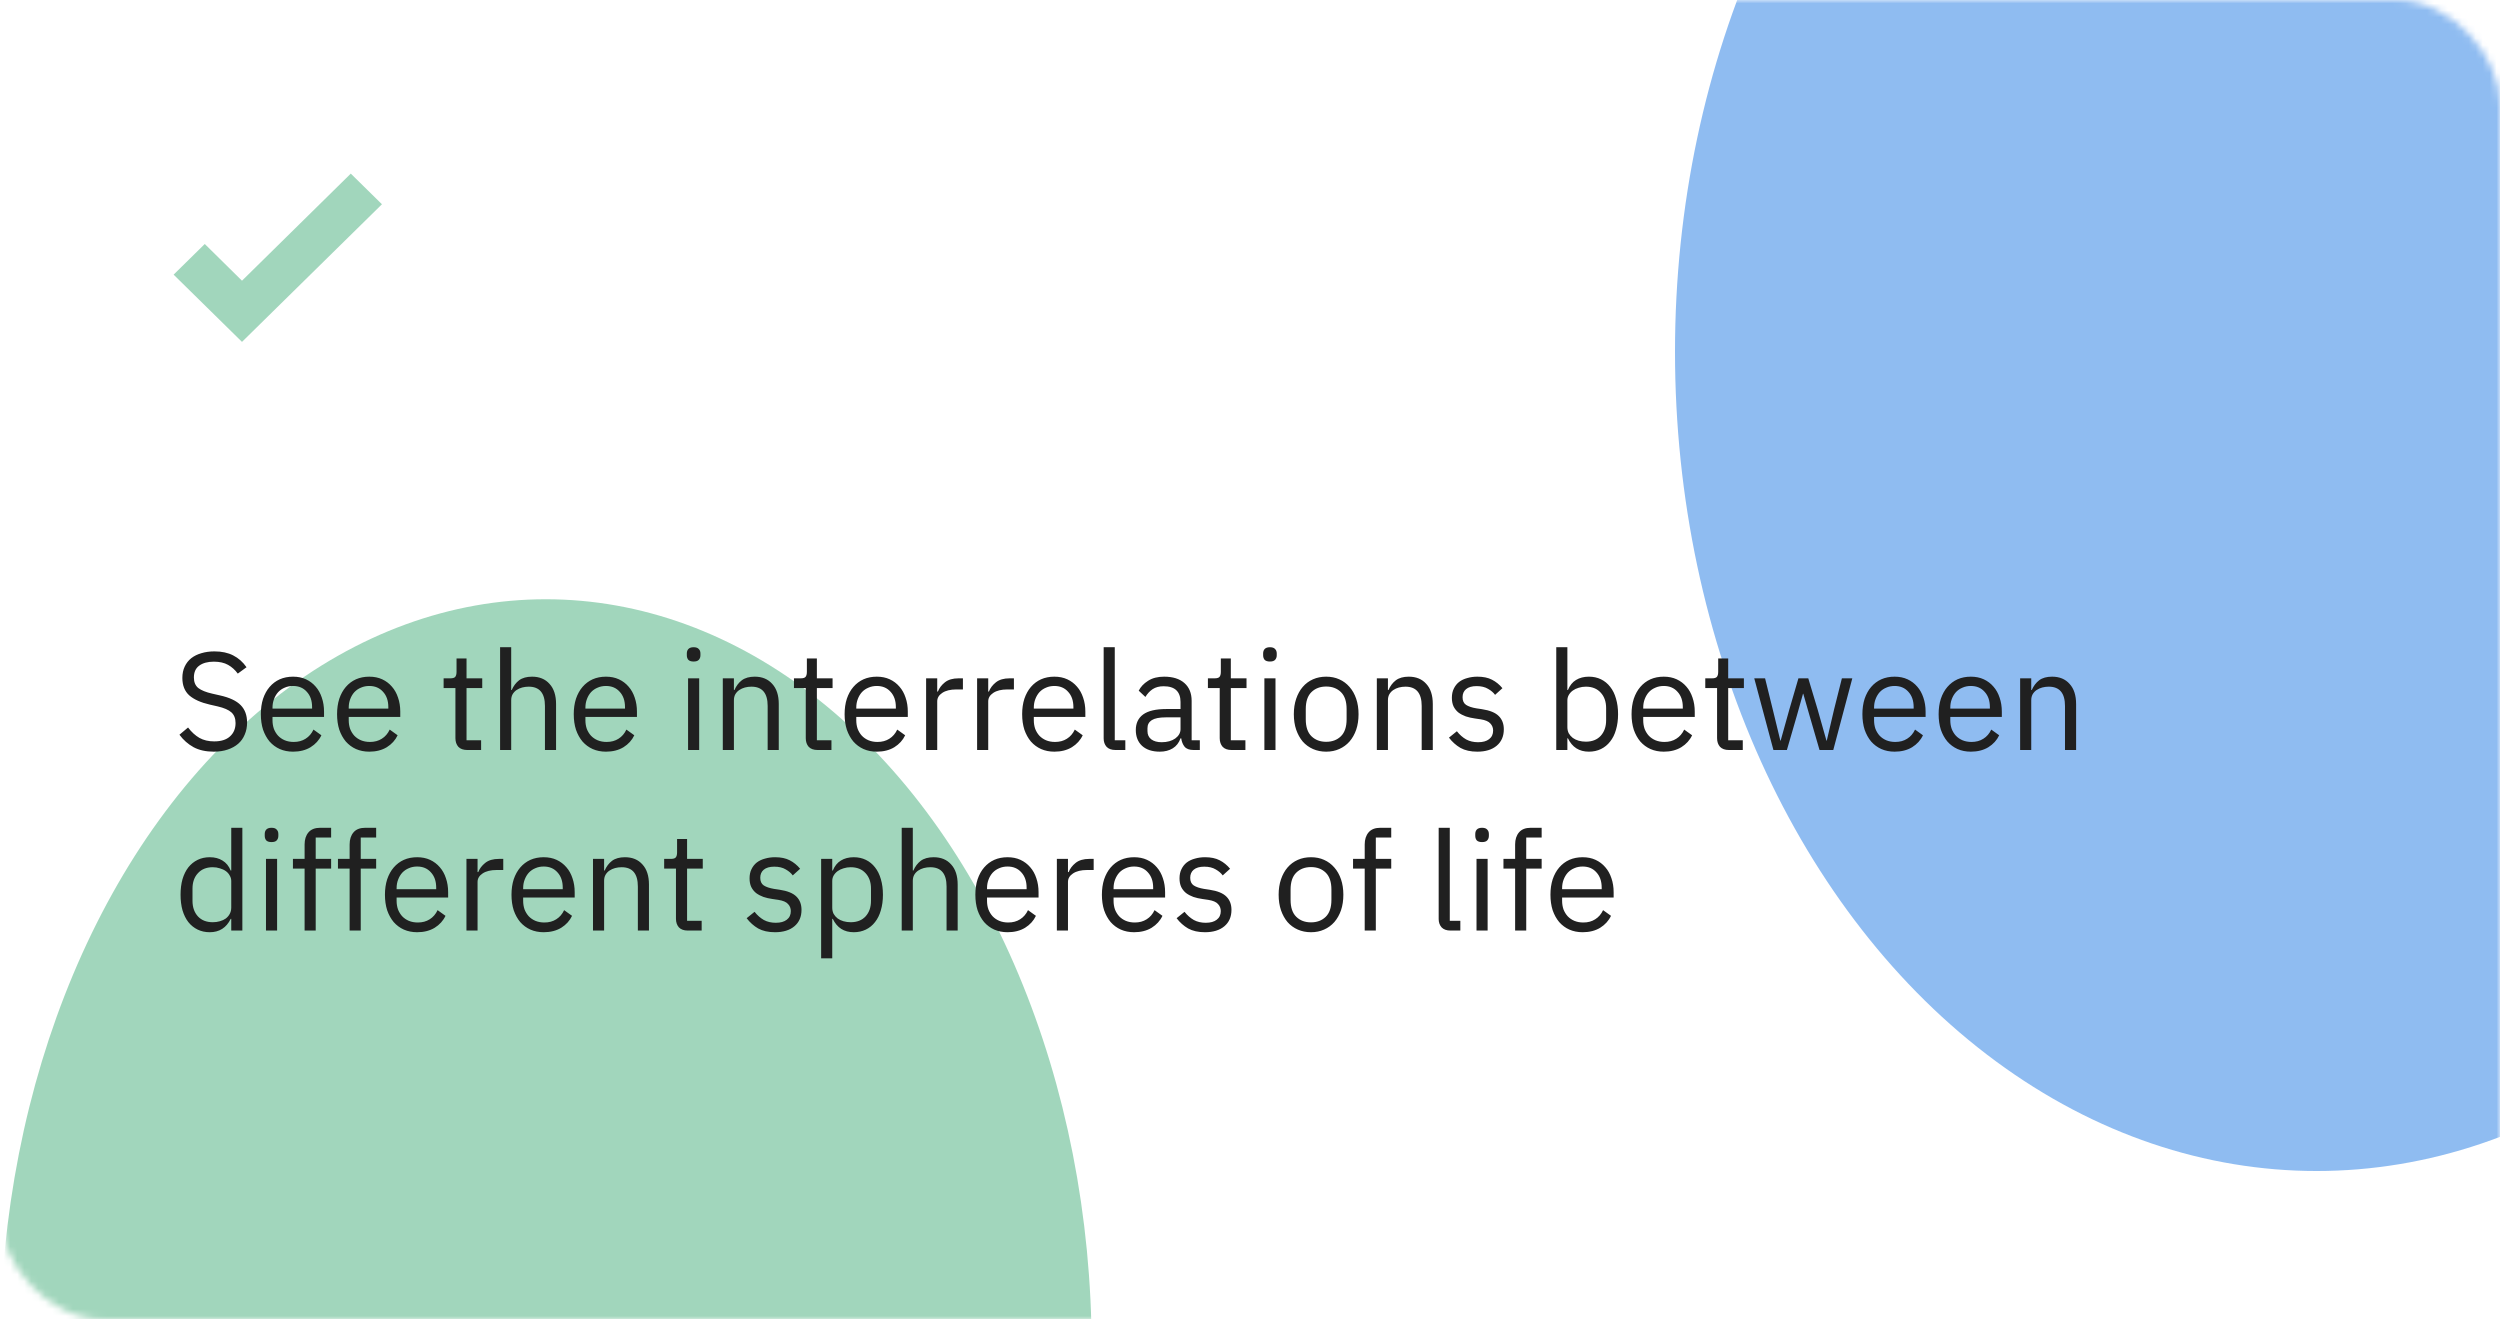 <?xml version="1.0" encoding="UTF-8"?> <svg xmlns="http://www.w3.org/2000/svg" width="360" height="190" viewBox="0 0 360 190" fill="none"> <rect x="1.2" width="358.8" height="190" rx="15" fill="white"></rect> <mask id="mask0_30_1251" style="mask-type:alpha" maskUnits="userSpaceOnUse" x="1" y="0" width="359" height="190"> <rect x="1.2" width="358.8" height="190" rx="15" fill="white"></rect> </mask> <g mask="url(#mask0_30_1251)"> <g filter="url(#filter0_f_30_1251)"> <ellipse cx="333.6" cy="50.667" rx="92.4" ry="117.958" fill="#8FBCF1"></ellipse> </g> </g> <mask id="mask1_30_1251" style="mask-type:alpha" maskUnits="userSpaceOnUse" x="0" y="0" width="359" height="190"> <rect width="358.8" height="190" rx="15" fill="white"></rect> </mask> <g mask="url(#mask1_30_1251)"> <g filter="url(#filter1_f_30_1251)"> <ellipse cx="78.6" cy="194.354" rx="78.6" ry="108.062" fill="#A1D6BC"></ellipse> </g> </g> <path d="M34.847 49.231L25 39.548L29.487 35.135L34.847 40.421L50.513 25L55 29.413L34.847 49.231Z" fill="#A1D6BC"></path> <path d="M30.78 108.24C29.647 108.24 28.68 108.027 27.88 107.6C27.08 107.16 26.4 106.56 25.84 105.8L27.08 104.76C27.573 105.413 28.12 105.913 28.72 106.26C29.32 106.593 30.027 106.76 30.84 106.76C31.84 106.76 32.6 106.52 33.12 106.04C33.653 105.56 33.92 104.92 33.92 104.12C33.92 103.453 33.72 102.94 33.32 102.58C32.92 102.22 32.26 101.933 31.34 101.72L30.2 101.46C28.92 101.167 27.94 100.727 27.26 100.14C26.593 99.54 26.26 98.7 26.26 97.62C26.26 97.007 26.373 96.46 26.6 95.98C26.827 95.5 27.14 95.1 27.54 94.78C27.953 94.46 28.44 94.22 29 94.06C29.573 93.887 30.2 93.8 30.88 93.8C31.933 93.8 32.833 93.993 33.58 94.38C34.34 94.767 34.98 95.333 35.5 96.08L34.24 97C33.853 96.467 33.387 96.047 32.84 95.74C32.293 95.433 31.613 95.28 30.8 95.28C29.907 95.28 29.2 95.473 28.68 95.86C28.173 96.233 27.92 96.8 27.92 97.56C27.92 98.227 28.133 98.733 28.56 99.08C29 99.413 29.66 99.68 30.54 99.88L31.68 100.14C33.053 100.447 34.047 100.913 34.66 101.54C35.273 102.167 35.58 103 35.58 104.04C35.58 104.68 35.467 105.26 35.24 105.78C35.027 106.3 34.713 106.74 34.3 107.1C33.887 107.46 33.38 107.74 32.78 107.94C32.193 108.14 31.527 108.24 30.78 108.24ZM42.201 108.24C41.494 108.24 40.854 108.113 40.281 107.86C39.721 107.607 39.234 107.247 38.821 106.78C38.421 106.3 38.108 105.733 37.881 105.08C37.668 104.413 37.561 103.667 37.561 102.84C37.561 102.027 37.668 101.287 37.881 100.62C38.108 99.953 38.421 99.387 38.821 98.92C39.234 98.44 39.721 98.073 40.281 97.82C40.854 97.567 41.494 97.44 42.201 97.44C42.894 97.44 43.514 97.567 44.061 97.82C44.608 98.073 45.074 98.427 45.461 98.88C45.848 99.32 46.141 99.847 46.341 100.46C46.554 101.073 46.661 101.747 46.661 102.48V103.24H39.241V103.72C39.241 104.16 39.308 104.573 39.441 104.96C39.588 105.333 39.788 105.66 40.041 105.94C40.308 106.22 40.628 106.44 41.001 106.6C41.388 106.76 41.821 106.84 42.301 106.84C42.954 106.84 43.521 106.687 44.001 106.38C44.494 106.073 44.874 105.633 45.141 105.06L46.281 105.88C45.948 106.587 45.428 107.16 44.721 107.6C44.014 108.027 43.174 108.24 42.201 108.24ZM42.201 98.78C41.761 98.78 41.361 98.86 41.001 99.02C40.641 99.167 40.328 99.38 40.061 99.66C39.808 99.94 39.608 100.273 39.461 100.66C39.314 101.033 39.241 101.447 39.241 101.9V102.04H44.941V101.82C44.941 100.9 44.688 100.167 44.181 99.62C43.688 99.06 43.028 98.78 42.201 98.78ZM53.178 108.24C52.471 108.24 51.831 108.113 51.258 107.86C50.698 107.607 50.211 107.247 49.798 106.78C49.398 106.3 49.084 105.733 48.858 105.08C48.644 104.413 48.538 103.667 48.538 102.84C48.538 102.027 48.644 101.287 48.858 100.62C49.084 99.953 49.398 99.387 49.798 98.92C50.211 98.44 50.698 98.073 51.258 97.82C51.831 97.567 52.471 97.44 53.178 97.44C53.871 97.44 54.491 97.567 55.038 97.82C55.584 98.073 56.051 98.427 56.438 98.88C56.824 99.32 57.118 99.847 57.318 100.46C57.531 101.073 57.638 101.747 57.638 102.48V103.24H50.218V103.72C50.218 104.16 50.284 104.573 50.418 104.96C50.564 105.333 50.764 105.66 51.018 105.94C51.284 106.22 51.604 106.44 51.978 106.6C52.364 106.76 52.798 106.84 53.278 106.84C53.931 106.84 54.498 106.687 54.978 106.38C55.471 106.073 55.851 105.633 56.118 105.06L57.258 105.88C56.924 106.587 56.404 107.16 55.698 107.6C54.991 108.027 54.151 108.24 53.178 108.24ZM53.178 98.78C52.738 98.78 52.338 98.86 51.978 99.02C51.618 99.167 51.304 99.38 51.038 99.66C50.784 99.94 50.584 100.273 50.438 100.66C50.291 101.033 50.218 101.447 50.218 101.9V102.04H55.918V101.82C55.918 100.9 55.664 100.167 55.158 99.62C54.664 99.06 54.004 98.78 53.178 98.78ZM67.281 108C66.721 108 66.294 107.847 66.001 107.54C65.721 107.22 65.581 106.807 65.581 106.3V99.08H63.881V97.68H64.841C65.187 97.68 65.421 97.613 65.541 97.48C65.674 97.333 65.741 97.087 65.741 96.74V94.82H67.181V97.68H69.441V99.08H67.181V106.6H69.281V108H67.281ZM72.013 93.2H73.612V99.36H73.692C73.946 98.773 74.299 98.307 74.752 97.96C75.219 97.613 75.839 97.44 76.612 97.44C77.679 97.44 78.519 97.787 79.132 98.48C79.759 99.16 80.073 100.127 80.073 101.38V108H78.472V101.66C78.472 99.807 77.692 98.88 76.132 98.88C75.812 98.88 75.499 98.92 75.192 99C74.899 99.08 74.632 99.2 74.392 99.36C74.153 99.52 73.959 99.727 73.812 99.98C73.679 100.22 73.612 100.507 73.612 100.84V108H72.013V93.2ZM87.26 108.24C86.553 108.24 85.913 108.113 85.34 107.86C84.78 107.607 84.293 107.247 83.88 106.78C83.48 106.3 83.166 105.733 82.94 105.08C82.726 104.413 82.62 103.667 82.62 102.84C82.62 102.027 82.726 101.287 82.94 100.62C83.166 99.953 83.48 99.387 83.88 98.92C84.293 98.44 84.78 98.073 85.34 97.82C85.913 97.567 86.553 97.44 87.26 97.44C87.953 97.44 88.573 97.567 89.12 97.82C89.666 98.073 90.133 98.427 90.52 98.88C90.906 99.32 91.2 99.847 91.4 100.46C91.613 101.073 91.72 101.747 91.72 102.48V103.24H84.3V103.72C84.3 104.16 84.366 104.573 84.5 104.96C84.646 105.333 84.846 105.66 85.1 105.94C85.366 106.22 85.686 106.44 86.06 106.6C86.446 106.76 86.88 106.84 87.36 106.84C88.013 106.84 88.58 106.687 89.06 106.38C89.553 106.073 89.933 105.633 90.2 105.06L91.34 105.88C91.006 106.587 90.486 107.16 89.78 107.6C89.073 108.027 88.233 108.24 87.26 108.24ZM87.26 98.78C86.82 98.78 86.42 98.86 86.06 99.02C85.7 99.167 85.386 99.38 85.12 99.66C84.866 99.94 84.666 100.273 84.52 100.66C84.373 101.033 84.3 101.447 84.3 101.9V102.04H90V101.82C90 100.9 89.746 100.167 89.24 99.62C88.746 99.06 88.086 98.78 87.26 98.78ZM99.883 95.26C99.536 95.26 99.283 95.18 99.123 95.02C98.976 94.847 98.903 94.627 98.903 94.36V94.1C98.903 93.833 98.976 93.62 99.123 93.46C99.283 93.287 99.536 93.2 99.883 93.2C100.229 93.2 100.476 93.287 100.623 93.46C100.783 93.62 100.863 93.833 100.863 94.1V94.36C100.863 94.627 100.783 94.847 100.623 95.02C100.476 95.18 100.229 95.26 99.883 95.26ZM99.083 97.68H100.683V108H99.083V97.68ZM104.083 108V97.68H105.683V99.36H105.763C106.016 98.773 106.369 98.307 106.823 97.96C107.289 97.613 107.909 97.44 108.683 97.44C109.749 97.44 110.589 97.787 111.203 98.48C111.829 99.16 112.143 100.127 112.143 101.38V108H110.543V101.66C110.543 99.807 109.763 98.88 108.203 98.88C107.883 98.88 107.569 98.92 107.263 99C106.969 99.08 106.703 99.2 106.463 99.36C106.223 99.52 106.029 99.727 105.883 99.98C105.749 100.22 105.683 100.507 105.683 100.84V108H104.083ZM117.73 108C117.17 108 116.743 107.847 116.45 107.54C116.17 107.22 116.03 106.807 116.03 106.3V99.08H114.33V97.68H115.29C115.637 97.68 115.87 97.613 115.99 97.48C116.123 97.333 116.19 97.087 116.19 96.74V94.82H117.63V97.68H119.89V99.08H117.63V106.6H119.73V108H117.73ZM126.264 108.24C125.557 108.24 124.917 108.113 124.344 107.86C123.784 107.607 123.297 107.247 122.884 106.78C122.484 106.3 122.17 105.733 121.944 105.08C121.73 104.413 121.624 103.667 121.624 102.84C121.624 102.027 121.73 101.287 121.944 100.62C122.17 99.953 122.484 99.387 122.884 98.92C123.297 98.44 123.784 98.073 124.344 97.82C124.917 97.567 125.557 97.44 126.264 97.44C126.957 97.44 127.577 97.567 128.124 97.82C128.67 98.073 129.137 98.427 129.524 98.88C129.91 99.32 130.204 99.847 130.404 100.46C130.617 101.073 130.724 101.747 130.724 102.48V103.24H123.304V103.72C123.304 104.16 123.37 104.573 123.504 104.96C123.65 105.333 123.85 105.66 124.104 105.94C124.37 106.22 124.69 106.44 125.064 106.6C125.45 106.76 125.884 106.84 126.364 106.84C127.017 106.84 127.584 106.687 128.064 106.38C128.557 106.073 128.937 105.633 129.204 105.06L130.344 105.88C130.01 106.587 129.49 107.16 128.784 107.6C128.077 108.027 127.237 108.24 126.264 108.24ZM126.264 98.78C125.824 98.78 125.424 98.86 125.064 99.02C124.704 99.167 124.39 99.38 124.124 99.66C123.87 99.94 123.67 100.273 123.524 100.66C123.377 101.033 123.304 101.447 123.304 101.9V102.04H129.004V101.82C129.004 100.9 128.75 100.167 128.244 99.62C127.75 99.06 127.09 98.78 126.264 98.78ZM133.36 108V97.68H134.96V99.58H135.06C135.247 99.087 135.58 98.647 136.06 98.26C136.54 97.873 137.2 97.68 138.04 97.68H138.66V99.28H137.72C136.853 99.28 136.173 99.447 135.68 99.78C135.2 100.1 134.96 100.507 134.96 101V108H133.36ZM140.704 108V97.68H142.304V99.58H142.404C142.591 99.087 142.924 98.647 143.404 98.26C143.884 97.873 144.544 97.68 145.384 97.68H146.004V99.28H145.064C144.197 99.28 143.517 99.447 143.024 99.78C142.544 100.1 142.304 100.507 142.304 101V108H140.704ZM151.83 108.24C151.123 108.24 150.483 108.113 149.91 107.86C149.35 107.607 148.863 107.247 148.45 106.78C148.05 106.3 147.737 105.733 147.51 105.08C147.297 104.413 147.19 103.667 147.19 102.84C147.19 102.027 147.297 101.287 147.51 100.62C147.737 99.953 148.05 99.387 148.45 98.92C148.863 98.44 149.35 98.073 149.91 97.82C150.483 97.567 151.123 97.44 151.83 97.44C152.523 97.44 153.143 97.567 153.69 97.82C154.237 98.073 154.703 98.427 155.09 98.88C155.477 99.32 155.77 99.847 155.97 100.46C156.183 101.073 156.29 101.747 156.29 102.48V103.24H148.87V103.72C148.87 104.16 148.937 104.573 149.07 104.96C149.217 105.333 149.417 105.66 149.67 105.94C149.937 106.22 150.257 106.44 150.63 106.6C151.017 106.76 151.45 106.84 151.93 106.84C152.583 106.84 153.15 106.687 153.63 106.38C154.123 106.073 154.503 105.633 154.77 105.06L155.91 105.88C155.577 106.587 155.057 107.16 154.35 107.6C153.643 108.027 152.803 108.24 151.83 108.24ZM151.83 98.78C151.39 98.78 150.99 98.86 150.63 99.02C150.27 99.167 149.957 99.38 149.69 99.66C149.437 99.94 149.237 100.273 149.09 100.66C148.943 101.033 148.87 101.447 148.87 101.9V102.04H154.57V101.82C154.57 100.9 154.317 100.167 153.81 99.62C153.317 99.06 152.657 98.78 151.83 98.78ZM160.627 108C160.067 108 159.64 107.847 159.347 107.54C159.067 107.22 158.927 106.82 158.927 106.34V93.2H160.527V106.6H162.047V108H160.627ZM171.876 108C171.276 108 170.842 107.84 170.576 107.52C170.322 107.2 170.162 106.8 170.096 106.32H169.996C169.769 106.96 169.396 107.44 168.876 107.76C168.356 108.08 167.736 108.24 167.016 108.24C165.922 108.24 165.069 107.96 164.456 107.4C163.856 106.84 163.556 106.08 163.556 105.12C163.556 104.147 163.909 103.4 164.616 102.88C165.336 102.36 166.449 102.1 167.956 102.1H169.996V101.08C169.996 100.347 169.796 99.787 169.396 99.4C168.996 99.013 168.382 98.82 167.556 98.82C166.929 98.82 166.402 98.96 165.976 99.24C165.562 99.52 165.216 99.893 164.936 100.36L163.976 99.46C164.256 98.9 164.702 98.427 165.316 98.04C165.929 97.64 166.702 97.44 167.636 97.44C168.889 97.44 169.862 97.747 170.556 98.36C171.249 98.973 171.596 99.827 171.596 100.92V106.6H172.776V108H171.876ZM167.276 106.88C167.676 106.88 168.042 106.833 168.376 106.74C168.709 106.647 168.996 106.513 169.236 106.34C169.476 106.167 169.662 105.967 169.796 105.74C169.929 105.513 169.996 105.267 169.996 105V103.3H167.876C166.956 103.3 166.282 103.433 165.856 103.7C165.442 103.967 165.236 104.353 165.236 104.86V105.28C165.236 105.787 165.416 106.18 165.776 106.46C166.149 106.74 166.649 106.88 167.276 106.88ZM177.339 108C176.779 108 176.353 107.847 176.059 107.54C175.779 107.22 175.639 106.807 175.639 106.3V99.08H173.939V97.68H174.899C175.246 97.68 175.479 97.613 175.599 97.48C175.733 97.333 175.799 97.087 175.799 96.74V94.82H177.239V97.68H179.499V99.08H177.239V106.6H179.339V108H177.339ZM182.871 95.26C182.524 95.26 182.271 95.18 182.111 95.02C181.964 94.847 181.891 94.627 181.891 94.36V94.1C181.891 93.833 181.964 93.62 182.111 93.46C182.271 93.287 182.524 93.2 182.871 93.2C183.218 93.2 183.464 93.287 183.611 93.46C183.771 93.62 183.851 93.833 183.851 94.1V94.36C183.851 94.627 183.771 94.847 183.611 95.02C183.464 95.18 183.218 95.26 182.871 95.26ZM182.071 97.68H183.671V108H182.071V97.68ZM190.971 108.24C190.278 108.24 189.644 108.113 189.071 107.86C188.498 107.607 188.004 107.247 187.591 106.78C187.191 106.3 186.878 105.733 186.651 105.08C186.424 104.413 186.311 103.667 186.311 102.84C186.311 102.027 186.424 101.287 186.651 100.62C186.878 99.953 187.191 99.387 187.591 98.92C188.004 98.44 188.498 98.073 189.071 97.82C189.644 97.567 190.278 97.44 190.971 97.44C191.664 97.44 192.291 97.567 192.851 97.82C193.424 98.073 193.918 98.44 194.331 98.92C194.744 99.387 195.064 99.953 195.291 100.62C195.518 101.287 195.631 102.027 195.631 102.84C195.631 103.667 195.518 104.413 195.291 105.08C195.064 105.733 194.744 106.3 194.331 106.78C193.918 107.247 193.424 107.607 192.851 107.86C192.291 108.113 191.664 108.24 190.971 108.24ZM190.971 106.82C191.838 106.82 192.544 106.553 193.091 106.02C193.638 105.487 193.911 104.673 193.911 103.58V102.1C193.911 101.007 193.638 100.193 193.091 99.66C192.544 99.127 191.838 98.86 190.971 98.86C190.104 98.86 189.398 99.127 188.851 99.66C188.304 100.193 188.031 101.007 188.031 102.1V103.58C188.031 104.673 188.304 105.487 188.851 106.02C189.398 106.553 190.104 106.82 190.971 106.82ZM198.263 108V97.68H199.863V99.36H199.943C200.196 98.773 200.549 98.307 201.003 97.96C201.469 97.613 202.089 97.44 202.863 97.44C203.929 97.44 204.769 97.787 205.383 98.48C206.009 99.16 206.323 100.127 206.323 101.38V108H204.723V101.66C204.723 99.807 203.943 98.88 202.383 98.88C202.063 98.88 201.749 98.92 201.443 99C201.149 99.08 200.883 99.2 200.643 99.36C200.403 99.52 200.209 99.727 200.063 99.98C199.929 100.22 199.863 100.507 199.863 100.84V108H198.263ZM212.73 108.24C211.77 108.24 210.963 108.06 210.31 107.7C209.67 107.327 209.116 106.833 208.65 106.22L209.79 105.3C210.19 105.807 210.636 106.2 211.13 106.48C211.623 106.747 212.196 106.88 212.85 106.88C213.53 106.88 214.056 106.733 214.43 106.44C214.816 106.147 215.01 105.733 215.01 105.2C215.01 104.8 214.876 104.46 214.61 104.18C214.356 103.887 213.89 103.687 213.21 103.58L212.39 103.46C211.91 103.393 211.47 103.293 211.07 103.16C210.67 103.013 210.316 102.827 210.01 102.6C209.716 102.36 209.483 102.067 209.31 101.72C209.15 101.373 209.07 100.96 209.07 100.48C209.07 99.973 209.163 99.533 209.35 99.16C209.536 98.773 209.79 98.453 210.11 98.2C210.443 97.947 210.836 97.76 211.29 97.64C211.743 97.507 212.23 97.44 212.75 97.44C213.59 97.44 214.29 97.587 214.85 97.88C215.423 98.173 215.923 98.58 216.35 99.1L215.29 100.06C215.063 99.74 214.73 99.453 214.29 99.2C213.85 98.933 213.296 98.8 212.63 98.8C211.963 98.8 211.456 98.947 211.11 99.24C210.776 99.52 210.61 99.907 210.61 100.4C210.61 100.907 210.776 101.273 211.11 101.5C211.456 101.727 211.95 101.893 212.59 102L213.39 102.12C214.536 102.293 215.35 102.627 215.83 103.12C216.31 103.6 216.55 104.233 216.55 105.02C216.55 106.02 216.21 106.807 215.53 107.38C214.85 107.953 213.916 108.24 212.73 108.24ZM224.102 93.2H225.702V99.36H225.782C226.049 98.707 226.436 98.227 226.942 97.92C227.462 97.6 228.082 97.44 228.802 97.44C229.442 97.44 230.022 97.567 230.542 97.82C231.062 98.073 231.502 98.433 231.862 98.9C232.236 99.367 232.516 99.933 232.702 100.6C232.902 101.267 233.002 102.013 233.002 102.84C233.002 103.667 232.902 104.413 232.702 105.08C232.516 105.747 232.236 106.313 231.862 106.78C231.502 107.247 231.062 107.607 230.542 107.86C230.022 108.113 229.442 108.24 228.802 108.24C227.402 108.24 226.396 107.6 225.782 106.32H225.702V108H224.102V93.2ZM228.362 106.8C229.269 106.8 229.982 106.52 230.502 105.96C231.022 105.387 231.282 104.64 231.282 103.72V101.96C231.282 101.04 231.022 100.3 230.502 99.74C229.982 99.167 229.269 98.88 228.362 98.88C228.002 98.88 227.656 98.933 227.322 99.04C227.002 99.133 226.722 99.267 226.482 99.44C226.242 99.613 226.049 99.827 225.902 100.08C225.769 100.32 225.702 100.58 225.702 100.86V104.7C225.702 105.033 225.769 105.333 225.902 105.6C226.049 105.853 226.242 106.073 226.482 106.26C226.722 106.433 227.002 106.567 227.322 106.66C227.656 106.753 228.002 106.8 228.362 106.8ZM239.584 108.24C238.877 108.24 238.237 108.113 237.664 107.86C237.104 107.607 236.617 107.247 236.204 106.78C235.804 106.3 235.491 105.733 235.264 105.08C235.051 104.413 234.944 103.667 234.944 102.84C234.944 102.027 235.051 101.287 235.264 100.62C235.491 99.953 235.804 99.387 236.204 98.92C236.617 98.44 237.104 98.073 237.664 97.82C238.237 97.567 238.877 97.44 239.584 97.44C240.277 97.44 240.897 97.567 241.444 97.82C241.991 98.073 242.457 98.427 242.844 98.88C243.231 99.32 243.524 99.847 243.724 100.46C243.937 101.073 244.044 101.747 244.044 102.48V103.24H236.624V103.72C236.624 104.16 236.691 104.573 236.824 104.96C236.971 105.333 237.171 105.66 237.424 105.94C237.691 106.22 238.011 106.44 238.384 106.6C238.771 106.76 239.204 106.84 239.684 106.84C240.337 106.84 240.904 106.687 241.384 106.38C241.877 106.073 242.257 105.633 242.524 105.06L243.664 105.88C243.331 106.587 242.811 107.16 242.104 107.6C241.397 108.027 240.557 108.24 239.584 108.24ZM239.584 98.78C239.144 98.78 238.744 98.86 238.384 99.02C238.024 99.167 237.711 99.38 237.444 99.66C237.191 99.94 236.991 100.273 236.844 100.66C236.697 101.033 236.624 101.447 236.624 101.9V102.04H242.324V101.82C242.324 100.9 242.071 100.167 241.564 99.62C241.071 99.06 240.411 98.78 239.584 98.78ZM248.96 108C248.4 108 247.974 107.847 247.68 107.54C247.4 107.22 247.26 106.807 247.26 106.3V99.08H245.56V97.68H246.52C246.867 97.68 247.1 97.613 247.22 97.48C247.354 97.333 247.42 97.087 247.42 96.74V94.82H248.86V97.68H251.12V99.08H248.86V106.6H250.96V108H248.96ZM252.612 97.68H254.172L255.272 102.14L256.372 106.66H256.412L257.672 102.14L258.972 97.68H260.392L261.732 102.14L263.012 106.66H263.052L264.112 102.14L265.232 97.68H266.732L263.992 108H262.012L260.572 103.04L259.672 99.9H259.632L258.752 103.04L257.312 108H255.372L252.612 97.68ZM272.826 108.24C272.119 108.24 271.479 108.113 270.906 107.86C270.346 107.607 269.859 107.247 269.446 106.78C269.046 106.3 268.733 105.733 268.506 105.08C268.293 104.413 268.186 103.667 268.186 102.84C268.186 102.027 268.293 101.287 268.506 100.62C268.733 99.953 269.046 99.387 269.446 98.92C269.859 98.44 270.346 98.073 270.906 97.82C271.479 97.567 272.119 97.44 272.826 97.44C273.519 97.44 274.139 97.567 274.686 97.82C275.233 98.073 275.699 98.427 276.086 98.88C276.473 99.32 276.766 99.847 276.966 100.46C277.179 101.073 277.286 101.747 277.286 102.48V103.24H269.866V103.72C269.866 104.16 269.933 104.573 270.066 104.96C270.213 105.333 270.413 105.66 270.666 105.94C270.933 106.22 271.253 106.44 271.626 106.6C272.013 106.76 272.446 106.84 272.926 106.84C273.579 106.84 274.146 106.687 274.626 106.38C275.119 106.073 275.499 105.633 275.766 105.06L276.906 105.88C276.573 106.587 276.053 107.16 275.346 107.6C274.639 108.027 273.799 108.24 272.826 108.24ZM272.826 98.78C272.386 98.78 271.986 98.86 271.626 99.02C271.266 99.167 270.953 99.38 270.686 99.66C270.433 99.94 270.233 100.273 270.086 100.66C269.939 101.033 269.866 101.447 269.866 101.9V102.04H275.566V101.82C275.566 100.9 275.313 100.167 274.806 99.62C274.313 99.06 273.653 98.78 272.826 98.78ZM283.803 108.24C283.096 108.24 282.456 108.113 281.883 107.86C281.323 107.607 280.836 107.247 280.423 106.78C280.023 106.3 279.709 105.733 279.483 105.08C279.269 104.413 279.163 103.667 279.163 102.84C279.163 102.027 279.269 101.287 279.483 100.62C279.709 99.953 280.023 99.387 280.423 98.92C280.836 98.44 281.323 98.073 281.883 97.82C282.456 97.567 283.096 97.44 283.803 97.44C284.496 97.44 285.116 97.567 285.663 97.82C286.209 98.073 286.676 98.427 287.063 98.88C287.449 99.32 287.743 99.847 287.943 100.46C288.156 101.073 288.263 101.747 288.263 102.48V103.24H280.843V103.72C280.843 104.16 280.909 104.573 281.043 104.96C281.189 105.333 281.389 105.66 281.643 105.94C281.909 106.22 282.229 106.44 282.603 106.6C282.989 106.76 283.423 106.84 283.903 106.84C284.556 106.84 285.123 106.687 285.603 106.38C286.096 106.073 286.476 105.633 286.743 105.06L287.883 105.88C287.549 106.587 287.029 107.16 286.323 107.6C285.616 108.027 284.776 108.24 283.803 108.24ZM283.803 98.78C283.363 98.78 282.963 98.86 282.603 99.02C282.243 99.167 281.929 99.38 281.663 99.66C281.409 99.94 281.209 100.273 281.063 100.66C280.916 101.033 280.843 101.447 280.843 101.9V102.04H286.543V101.82C286.543 100.9 286.289 100.167 285.783 99.62C285.289 99.06 284.629 98.78 283.803 98.78ZM290.899 108V97.68H292.499V99.36H292.579C292.833 98.773 293.186 98.307 293.639 97.96C294.106 97.613 294.726 97.44 295.499 97.44C296.566 97.44 297.406 97.787 298.019 98.48C298.646 99.16 298.959 100.127 298.959 101.38V108H297.359V101.66C297.359 99.807 296.579 98.88 295.019 98.88C294.699 98.88 294.386 98.92 294.079 99C293.786 99.08 293.519 99.2 293.279 99.36C293.039 99.52 292.846 99.727 292.699 99.98C292.566 100.22 292.499 100.507 292.499 100.84V108H290.899ZM33.3 132.32H33.22C32.593 133.6 31.587 134.24 30.2 134.24C29.56 134.24 28.98 134.113 28.46 133.86C27.94 133.607 27.493 133.247 27.12 132.78C26.76 132.313 26.48 131.747 26.28 131.08C26.093 130.413 26 129.667 26 128.84C26 128.013 26.093 127.267 26.28 126.6C26.48 125.933 26.76 125.367 27.12 124.9C27.493 124.433 27.94 124.073 28.46 123.82C28.98 123.567 29.56 123.44 30.2 123.44C30.92 123.44 31.533 123.6 32.04 123.92C32.56 124.227 32.953 124.707 33.22 125.36H33.3V119.2H34.9V134H33.3V132.32ZM30.64 132.8C31 132.8 31.34 132.753 31.66 132.66C31.993 132.567 32.28 132.433 32.52 132.26C32.76 132.073 32.947 131.853 33.08 131.6C33.227 131.333 33.3 131.033 33.3 130.7V126.86C33.3 126.58 33.227 126.32 33.08 126.08C32.947 125.827 32.76 125.613 32.52 125.44C32.28 125.267 31.993 125.133 31.66 125.04C31.34 124.933 31 124.88 30.64 124.88C29.733 124.88 29.02 125.167 28.5 125.74C27.98 126.3 27.72 127.04 27.72 127.96V129.72C27.72 130.64 27.98 131.387 28.5 131.96C29.02 132.52 29.733 132.8 30.64 132.8ZM39.102 121.26C38.755 121.26 38.502 121.18 38.342 121.02C38.195 120.847 38.122 120.627 38.122 120.36V120.1C38.122 119.833 38.195 119.62 38.342 119.46C38.502 119.287 38.755 119.2 39.102 119.2C39.448 119.2 39.695 119.287 39.842 119.46C40.002 119.62 40.082 119.833 40.082 120.1V120.36C40.082 120.627 40.002 120.847 39.842 121.02C39.695 121.18 39.448 121.26 39.102 121.26ZM38.302 123.68H39.902V134H38.302V123.68ZM43.862 125.08H42.182V123.68H43.862V121.6C43.862 120.88 44.048 120.3 44.422 119.86C44.795 119.42 45.362 119.2 46.122 119.2H47.682V120.6H45.462V123.68H47.682V125.08H45.462V134H43.862V125.08ZM50.346 125.08H48.666V123.68H50.346V121.6C50.346 120.88 50.533 120.3 50.906 119.86C51.279 119.42 51.846 119.2 52.606 119.2H54.166V120.6H51.946V123.68H54.166V125.08H51.946V134H50.346V125.08ZM60.072 134.24C59.365 134.24 58.725 134.113 58.152 133.86C57.592 133.607 57.105 133.247 56.692 132.78C56.292 132.3 55.979 131.733 55.752 131.08C55.539 130.413 55.432 129.667 55.432 128.84C55.432 128.027 55.539 127.287 55.752 126.62C55.979 125.953 56.292 125.387 56.692 124.92C57.105 124.44 57.592 124.073 58.152 123.82C58.725 123.567 59.365 123.44 60.072 123.44C60.766 123.44 61.386 123.567 61.932 123.82C62.479 124.073 62.946 124.427 63.332 124.88C63.719 125.32 64.012 125.847 64.212 126.46C64.425 127.073 64.532 127.747 64.532 128.48V129.24H57.112V129.72C57.112 130.16 57.179 130.573 57.312 130.96C57.459 131.333 57.659 131.66 57.912 131.94C58.179 132.22 58.499 132.44 58.872 132.6C59.259 132.76 59.692 132.84 60.172 132.84C60.825 132.84 61.392 132.687 61.872 132.38C62.365 132.073 62.745 131.633 63.012 131.06L64.152 131.88C63.819 132.587 63.299 133.16 62.592 133.6C61.886 134.027 61.045 134.24 60.072 134.24ZM60.072 124.78C59.632 124.78 59.232 124.86 58.872 125.02C58.512 125.167 58.199 125.38 57.932 125.66C57.679 125.94 57.479 126.273 57.332 126.66C57.185 127.033 57.112 127.447 57.112 127.9V128.04H62.812V127.82C62.812 126.9 62.559 126.167 62.052 125.62C61.559 125.06 60.899 124.78 60.072 124.78ZM67.169 134V123.68H68.769V125.58H68.869C69.055 125.087 69.389 124.647 69.869 124.26C70.349 123.873 71.009 123.68 71.849 123.68H72.469V125.28H71.529C70.662 125.28 69.982 125.447 69.489 125.78C69.009 126.1 68.769 126.507 68.769 127V134H67.169ZM78.295 134.24C77.588 134.24 76.948 134.113 76.375 133.86C75.815 133.607 75.328 133.247 74.915 132.78C74.515 132.3 74.201 131.733 73.975 131.08C73.761 130.413 73.655 129.667 73.655 128.84C73.655 128.027 73.761 127.287 73.975 126.62C74.201 125.953 74.515 125.387 74.915 124.92C75.328 124.44 75.815 124.073 76.375 123.82C76.948 123.567 77.588 123.44 78.295 123.44C78.988 123.44 79.608 123.567 80.155 123.82C80.701 124.073 81.168 124.427 81.555 124.88C81.942 125.32 82.235 125.847 82.435 126.46C82.648 127.073 82.755 127.747 82.755 128.48V129.24H75.335V129.72C75.335 130.16 75.401 130.573 75.535 130.96C75.681 131.333 75.882 131.66 76.135 131.94C76.401 132.22 76.722 132.44 77.095 132.6C77.481 132.76 77.915 132.84 78.395 132.84C79.048 132.84 79.615 132.687 80.095 132.38C80.588 132.073 80.968 131.633 81.235 131.06L82.375 131.88C82.041 132.587 81.522 133.16 80.815 133.6C80.108 134.027 79.268 134.24 78.295 134.24ZM78.295 124.78C77.855 124.78 77.455 124.86 77.095 125.02C76.735 125.167 76.421 125.38 76.155 125.66C75.901 125.94 75.701 126.273 75.555 126.66C75.408 127.033 75.335 127.447 75.335 127.9V128.04H81.035V127.82C81.035 126.9 80.781 126.167 80.275 125.62C79.781 125.06 79.121 124.78 78.295 124.78ZM85.391 134V123.68H86.991V125.36H87.071C87.325 124.773 87.678 124.307 88.131 123.96C88.598 123.613 89.218 123.44 89.991 123.44C91.058 123.44 91.898 123.787 92.511 124.48C93.138 125.16 93.451 126.127 93.451 127.38V134H91.851V127.66C91.851 125.807 91.071 124.88 89.511 124.88C89.191 124.88 88.878 124.92 88.571 125C88.278 125.08 88.011 125.2 87.771 125.36C87.531 125.52 87.338 125.727 87.191 125.98C87.058 126.22 86.991 126.507 86.991 126.84V134H85.391ZM99.039 134C98.479 134 98.052 133.847 97.759 133.54C97.479 133.22 97.339 132.807 97.339 132.3V125.08H95.639V123.68H96.599C96.945 123.68 97.179 123.613 97.299 123.48C97.432 123.333 97.499 123.087 97.499 122.74V120.82H98.939V123.68H101.199V125.08H98.939V132.6H101.039V134H99.039ZM111.597 134.24C110.637 134.24 109.83 134.06 109.177 133.7C108.537 133.327 107.984 132.833 107.517 132.22L108.657 131.3C109.057 131.807 109.504 132.2 109.997 132.48C110.49 132.747 111.064 132.88 111.717 132.88C112.397 132.88 112.924 132.733 113.297 132.44C113.684 132.147 113.877 131.733 113.877 131.2C113.877 130.8 113.744 130.46 113.477 130.18C113.224 129.887 112.757 129.687 112.077 129.58L111.257 129.46C110.777 129.393 110.337 129.293 109.937 129.16C109.537 129.013 109.184 128.827 108.877 128.6C108.584 128.36 108.35 128.067 108.177 127.72C108.017 127.373 107.937 126.96 107.937 126.48C107.937 125.973 108.03 125.533 108.217 125.16C108.404 124.773 108.657 124.453 108.977 124.2C109.31 123.947 109.704 123.76 110.157 123.64C110.61 123.507 111.097 123.44 111.617 123.44C112.457 123.44 113.157 123.587 113.717 123.88C114.29 124.173 114.79 124.58 115.217 125.1L114.157 126.06C113.93 125.74 113.597 125.453 113.157 125.2C112.717 124.933 112.164 124.8 111.497 124.8C110.83 124.8 110.324 124.947 109.977 125.24C109.644 125.52 109.477 125.907 109.477 126.4C109.477 126.907 109.644 127.273 109.977 127.5C110.324 127.727 110.817 127.893 111.457 128L112.257 128.12C113.404 128.293 114.217 128.627 114.697 129.12C115.177 129.6 115.417 130.233 115.417 131.02C115.417 132.02 115.077 132.807 114.397 133.38C113.717 133.953 112.784 134.24 111.597 134.24ZM118.243 123.68H119.843V125.36H119.923C120.19 124.707 120.576 124.227 121.083 123.92C121.603 123.6 122.223 123.44 122.943 123.44C123.583 123.44 124.163 123.567 124.683 123.82C125.203 124.073 125.643 124.433 126.003 124.9C126.376 125.367 126.656 125.933 126.843 126.6C127.043 127.267 127.143 128.013 127.143 128.84C127.143 129.667 127.043 130.413 126.843 131.08C126.656 131.747 126.376 132.313 126.003 132.78C125.643 133.247 125.203 133.607 124.683 133.86C124.163 134.113 123.583 134.24 122.943 134.24C121.543 134.24 120.536 133.6 119.923 132.32H119.843V138H118.243V123.68ZM122.503 132.8C123.41 132.8 124.123 132.52 124.643 131.96C125.163 131.387 125.423 130.64 125.423 129.72V127.96C125.423 127.04 125.163 126.3 124.643 125.74C124.123 125.167 123.41 124.88 122.503 124.88C122.143 124.88 121.796 124.933 121.463 125.04C121.143 125.133 120.863 125.267 120.623 125.44C120.383 125.613 120.19 125.827 120.043 126.08C119.91 126.32 119.843 126.58 119.843 126.86V130.7C119.843 131.033 119.91 131.333 120.043 131.6C120.19 131.853 120.383 132.073 120.623 132.26C120.863 132.433 121.143 132.567 121.463 132.66C121.796 132.753 122.143 132.8 122.503 132.8ZM129.845 119.2H131.445V125.36H131.525C131.778 124.773 132.131 124.307 132.585 123.96C133.051 123.613 133.671 123.44 134.445 123.44C135.511 123.44 136.351 123.787 136.965 124.48C137.591 125.16 137.905 126.127 137.905 127.38V134H136.305V127.66C136.305 125.807 135.525 124.88 133.965 124.88C133.645 124.88 133.331 124.92 133.025 125C132.731 125.08 132.465 125.2 132.225 125.36C131.985 125.52 131.791 125.727 131.645 125.98C131.511 126.22 131.445 126.507 131.445 126.84V134H129.845V119.2ZM145.092 134.24C144.385 134.24 143.745 134.113 143.172 133.86C142.612 133.607 142.125 133.247 141.712 132.78C141.312 132.3 140.998 131.733 140.772 131.08C140.558 130.413 140.452 129.667 140.452 128.84C140.452 128.027 140.558 127.287 140.772 126.62C140.998 125.953 141.312 125.387 141.712 124.92C142.125 124.44 142.612 124.073 143.172 123.82C143.745 123.567 144.385 123.44 145.092 123.44C145.785 123.44 146.405 123.567 146.952 123.82C147.498 124.073 147.965 124.427 148.352 124.88C148.738 125.32 149.032 125.847 149.232 126.46C149.445 127.073 149.552 127.747 149.552 128.48V129.24H142.132V129.72C142.132 130.16 142.198 130.573 142.332 130.96C142.478 131.333 142.678 131.66 142.932 131.94C143.198 132.22 143.518 132.44 143.892 132.6C144.278 132.76 144.712 132.84 145.192 132.84C145.845 132.84 146.412 132.687 146.892 132.38C147.385 132.073 147.765 131.633 148.032 131.06L149.172 131.88C148.838 132.587 148.318 133.16 147.612 133.6C146.905 134.027 146.065 134.24 145.092 134.24ZM145.092 124.78C144.652 124.78 144.252 124.86 143.892 125.02C143.532 125.167 143.218 125.38 142.952 125.66C142.698 125.94 142.498 126.273 142.352 126.66C142.205 127.033 142.132 127.447 142.132 127.9V128.04H147.832V127.82C147.832 126.9 147.578 126.167 147.072 125.62C146.578 125.06 145.918 124.78 145.092 124.78ZM152.188 134V123.68H153.788V125.58H153.888C154.075 125.087 154.408 124.647 154.888 124.26C155.368 123.873 156.028 123.68 156.868 123.68H157.488V125.28H156.548C155.682 125.28 155.002 125.447 154.508 125.78C154.028 126.1 153.788 126.507 153.788 127V134H152.188ZM163.314 134.24C162.608 134.24 161.968 134.113 161.394 133.86C160.834 133.607 160.348 133.247 159.934 132.78C159.534 132.3 159.221 131.733 158.994 131.08C158.781 130.413 158.674 129.667 158.674 128.84C158.674 128.027 158.781 127.287 158.994 126.62C159.221 125.953 159.534 125.387 159.934 124.92C160.348 124.44 160.834 124.073 161.394 123.82C161.968 123.567 162.608 123.44 163.314 123.44C164.008 123.44 164.628 123.567 165.174 123.82C165.721 124.073 166.188 124.427 166.574 124.88C166.961 125.32 167.254 125.847 167.454 126.46C167.668 127.073 167.774 127.747 167.774 128.48V129.24H160.354V129.72C160.354 130.16 160.421 130.573 160.554 130.96C160.701 131.333 160.901 131.66 161.154 131.94C161.421 132.22 161.741 132.44 162.114 132.6C162.501 132.76 162.934 132.84 163.414 132.84C164.068 132.84 164.634 132.687 165.114 132.38C165.608 132.073 165.988 131.633 166.254 131.06L167.394 131.88C167.061 132.587 166.541 133.16 165.834 133.6C165.128 134.027 164.288 134.24 163.314 134.24ZM163.314 124.78C162.874 124.78 162.474 124.86 162.114 125.02C161.754 125.167 161.441 125.38 161.174 125.66C160.921 125.94 160.721 126.273 160.574 126.66C160.428 127.033 160.354 127.447 160.354 127.9V128.04H166.054V127.82C166.054 126.9 165.801 126.167 165.294 125.62C164.801 125.06 164.141 124.78 163.314 124.78ZM173.511 134.24C172.551 134.24 171.744 134.06 171.091 133.7C170.451 133.327 169.898 132.833 169.431 132.22L170.571 131.3C170.971 131.807 171.418 132.2 171.911 132.48C172.404 132.747 172.978 132.88 173.631 132.88C174.311 132.88 174.838 132.733 175.211 132.44C175.598 132.147 175.791 131.733 175.791 131.2C175.791 130.8 175.658 130.46 175.391 130.18C175.138 129.887 174.671 129.687 173.991 129.58L173.171 129.46C172.691 129.393 172.251 129.293 171.851 129.16C171.451 129.013 171.098 128.827 170.791 128.6C170.498 128.36 170.264 128.067 170.091 127.72C169.931 127.373 169.851 126.96 169.851 126.48C169.851 125.973 169.944 125.533 170.131 125.16C170.318 124.773 170.571 124.453 170.891 124.2C171.224 123.947 171.618 123.76 172.071 123.64C172.524 123.507 173.011 123.44 173.531 123.44C174.371 123.44 175.071 123.587 175.631 123.88C176.204 124.173 176.704 124.58 177.131 125.1L176.071 126.06C175.844 125.74 175.511 125.453 175.071 125.2C174.631 124.933 174.078 124.8 173.411 124.8C172.744 124.8 172.238 124.947 171.891 125.24C171.558 125.52 171.391 125.907 171.391 126.4C171.391 126.907 171.558 127.273 171.891 127.5C172.238 127.727 172.731 127.893 173.371 128L174.171 128.12C175.318 128.293 176.131 128.627 176.611 129.12C177.091 129.6 177.331 130.233 177.331 131.02C177.331 132.02 176.991 132.807 176.311 133.38C175.631 133.953 174.698 134.24 173.511 134.24ZM188.784 134.24C188.09 134.24 187.457 134.113 186.884 133.86C186.31 133.607 185.817 133.247 185.404 132.78C185.004 132.3 184.69 131.733 184.464 131.08C184.237 130.413 184.124 129.667 184.124 128.84C184.124 128.027 184.237 127.287 184.464 126.62C184.69 125.953 185.004 125.387 185.404 124.92C185.817 124.44 186.31 124.073 186.884 123.82C187.457 123.567 188.09 123.44 188.784 123.44C189.477 123.44 190.104 123.567 190.664 123.82C191.237 124.073 191.73 124.44 192.144 124.92C192.557 125.387 192.877 125.953 193.104 126.62C193.33 127.287 193.444 128.027 193.444 128.84C193.444 129.667 193.33 130.413 193.104 131.08C192.877 131.733 192.557 132.3 192.144 132.78C191.73 133.247 191.237 133.607 190.664 133.86C190.104 134.113 189.477 134.24 188.784 134.24ZM188.784 132.82C189.65 132.82 190.357 132.553 190.904 132.02C191.45 131.487 191.724 130.673 191.724 129.58V128.1C191.724 127.007 191.45 126.193 190.904 125.66C190.357 125.127 189.65 124.86 188.784 124.86C187.917 124.86 187.21 125.127 186.664 125.66C186.117 126.193 185.844 127.007 185.844 128.1V129.58C185.844 130.673 186.117 131.487 186.664 132.02C187.21 132.553 187.917 132.82 188.784 132.82ZM196.518 125.08H194.838V123.68H196.518V121.6C196.518 120.88 196.704 120.3 197.078 119.86C197.451 119.42 198.018 119.2 198.778 119.2H200.338V120.6H198.118V123.68H200.338V125.08H198.118V134H196.518V125.08ZM208.869 134C208.309 134 207.882 133.847 207.589 133.54C207.309 133.22 207.169 132.82 207.169 132.34V119.2H208.769V132.6H210.289V134H208.869ZM213.418 121.26C213.071 121.26 212.818 121.18 212.658 121.02C212.511 120.847 212.438 120.627 212.438 120.36V120.1C212.438 119.833 212.511 119.62 212.658 119.46C212.818 119.287 213.071 119.2 213.418 119.2C213.765 119.2 214.011 119.287 214.158 119.46C214.318 119.62 214.398 119.833 214.398 120.1V120.36C214.398 120.627 214.318 120.847 214.158 121.02C214.011 121.18 213.765 121.26 213.418 121.26ZM212.618 123.68H214.218V134H212.618V123.68ZM218.178 125.08H216.498V123.68H218.178V121.6C218.178 120.88 218.365 120.3 218.738 119.86C219.111 119.42 219.678 119.2 220.438 119.2H221.998V120.6H219.778V123.68H221.998V125.08H219.778V134H218.178V125.08ZM227.904 134.24C227.198 134.24 226.558 134.113 225.984 133.86C225.424 133.607 224.938 133.247 224.524 132.78C224.124 132.3 223.811 131.733 223.584 131.08C223.371 130.413 223.264 129.667 223.264 128.84C223.264 128.027 223.371 127.287 223.584 126.62C223.811 125.953 224.124 125.387 224.524 124.92C224.938 124.44 225.424 124.073 225.984 123.82C226.558 123.567 227.198 123.44 227.904 123.44C228.598 123.44 229.218 123.567 229.764 123.82C230.311 124.073 230.778 124.427 231.164 124.88C231.551 125.32 231.844 125.847 232.044 126.46C232.258 127.073 232.364 127.747 232.364 128.48V129.24H224.944V129.72C224.944 130.16 225.011 130.573 225.144 130.96C225.291 131.333 225.491 131.66 225.744 131.94C226.011 132.22 226.331 132.44 226.704 132.6C227.091 132.76 227.524 132.84 228.004 132.84C228.658 132.84 229.224 132.687 229.704 132.38C230.198 132.073 230.578 131.633 230.844 131.06L231.984 131.88C231.651 132.587 231.131 133.16 230.424 133.6C229.718 134.027 228.878 134.24 227.904 134.24ZM227.904 124.78C227.464 124.78 227.064 124.86 226.704 125.02C226.344 125.167 226.031 125.38 225.764 125.66C225.511 125.94 225.311 126.273 225.164 126.66C225.018 127.033 224.944 127.447 224.944 127.9V128.04H230.644V127.82C230.644 126.9 230.391 126.167 229.884 125.62C229.391 125.06 228.731 124.78 227.904 124.78Z" fill="#202020"></path> <defs> <filter id="filter0_f_30_1251" x="-58.8" y="-367.292" width="784.8" height="835.917" filterUnits="userSpaceOnUse" color-interpolation-filters="sRGB"> <feFlood flood-opacity="0" result="BackgroundImageFix"></feFlood> <feBlend mode="normal" in="SourceGraphic" in2="BackgroundImageFix" result="shape"></feBlend> <feGaussianBlur stdDeviation="150" result="effect1_foregroundBlur_30_1251"></feGaussianBlur> </filter> <filter id="filter1_f_30_1251" x="-300" y="-213.708" width="757.2" height="816.125" filterUnits="userSpaceOnUse" color-interpolation-filters="sRGB"> <feFlood flood-opacity="0" result="BackgroundImageFix"></feFlood> <feBlend mode="normal" in="SourceGraphic" in2="BackgroundImageFix" result="shape"></feBlend> <feGaussianBlur stdDeviation="150" result="effect1_foregroundBlur_30_1251"></feGaussianBlur> </filter> </defs> </svg> 